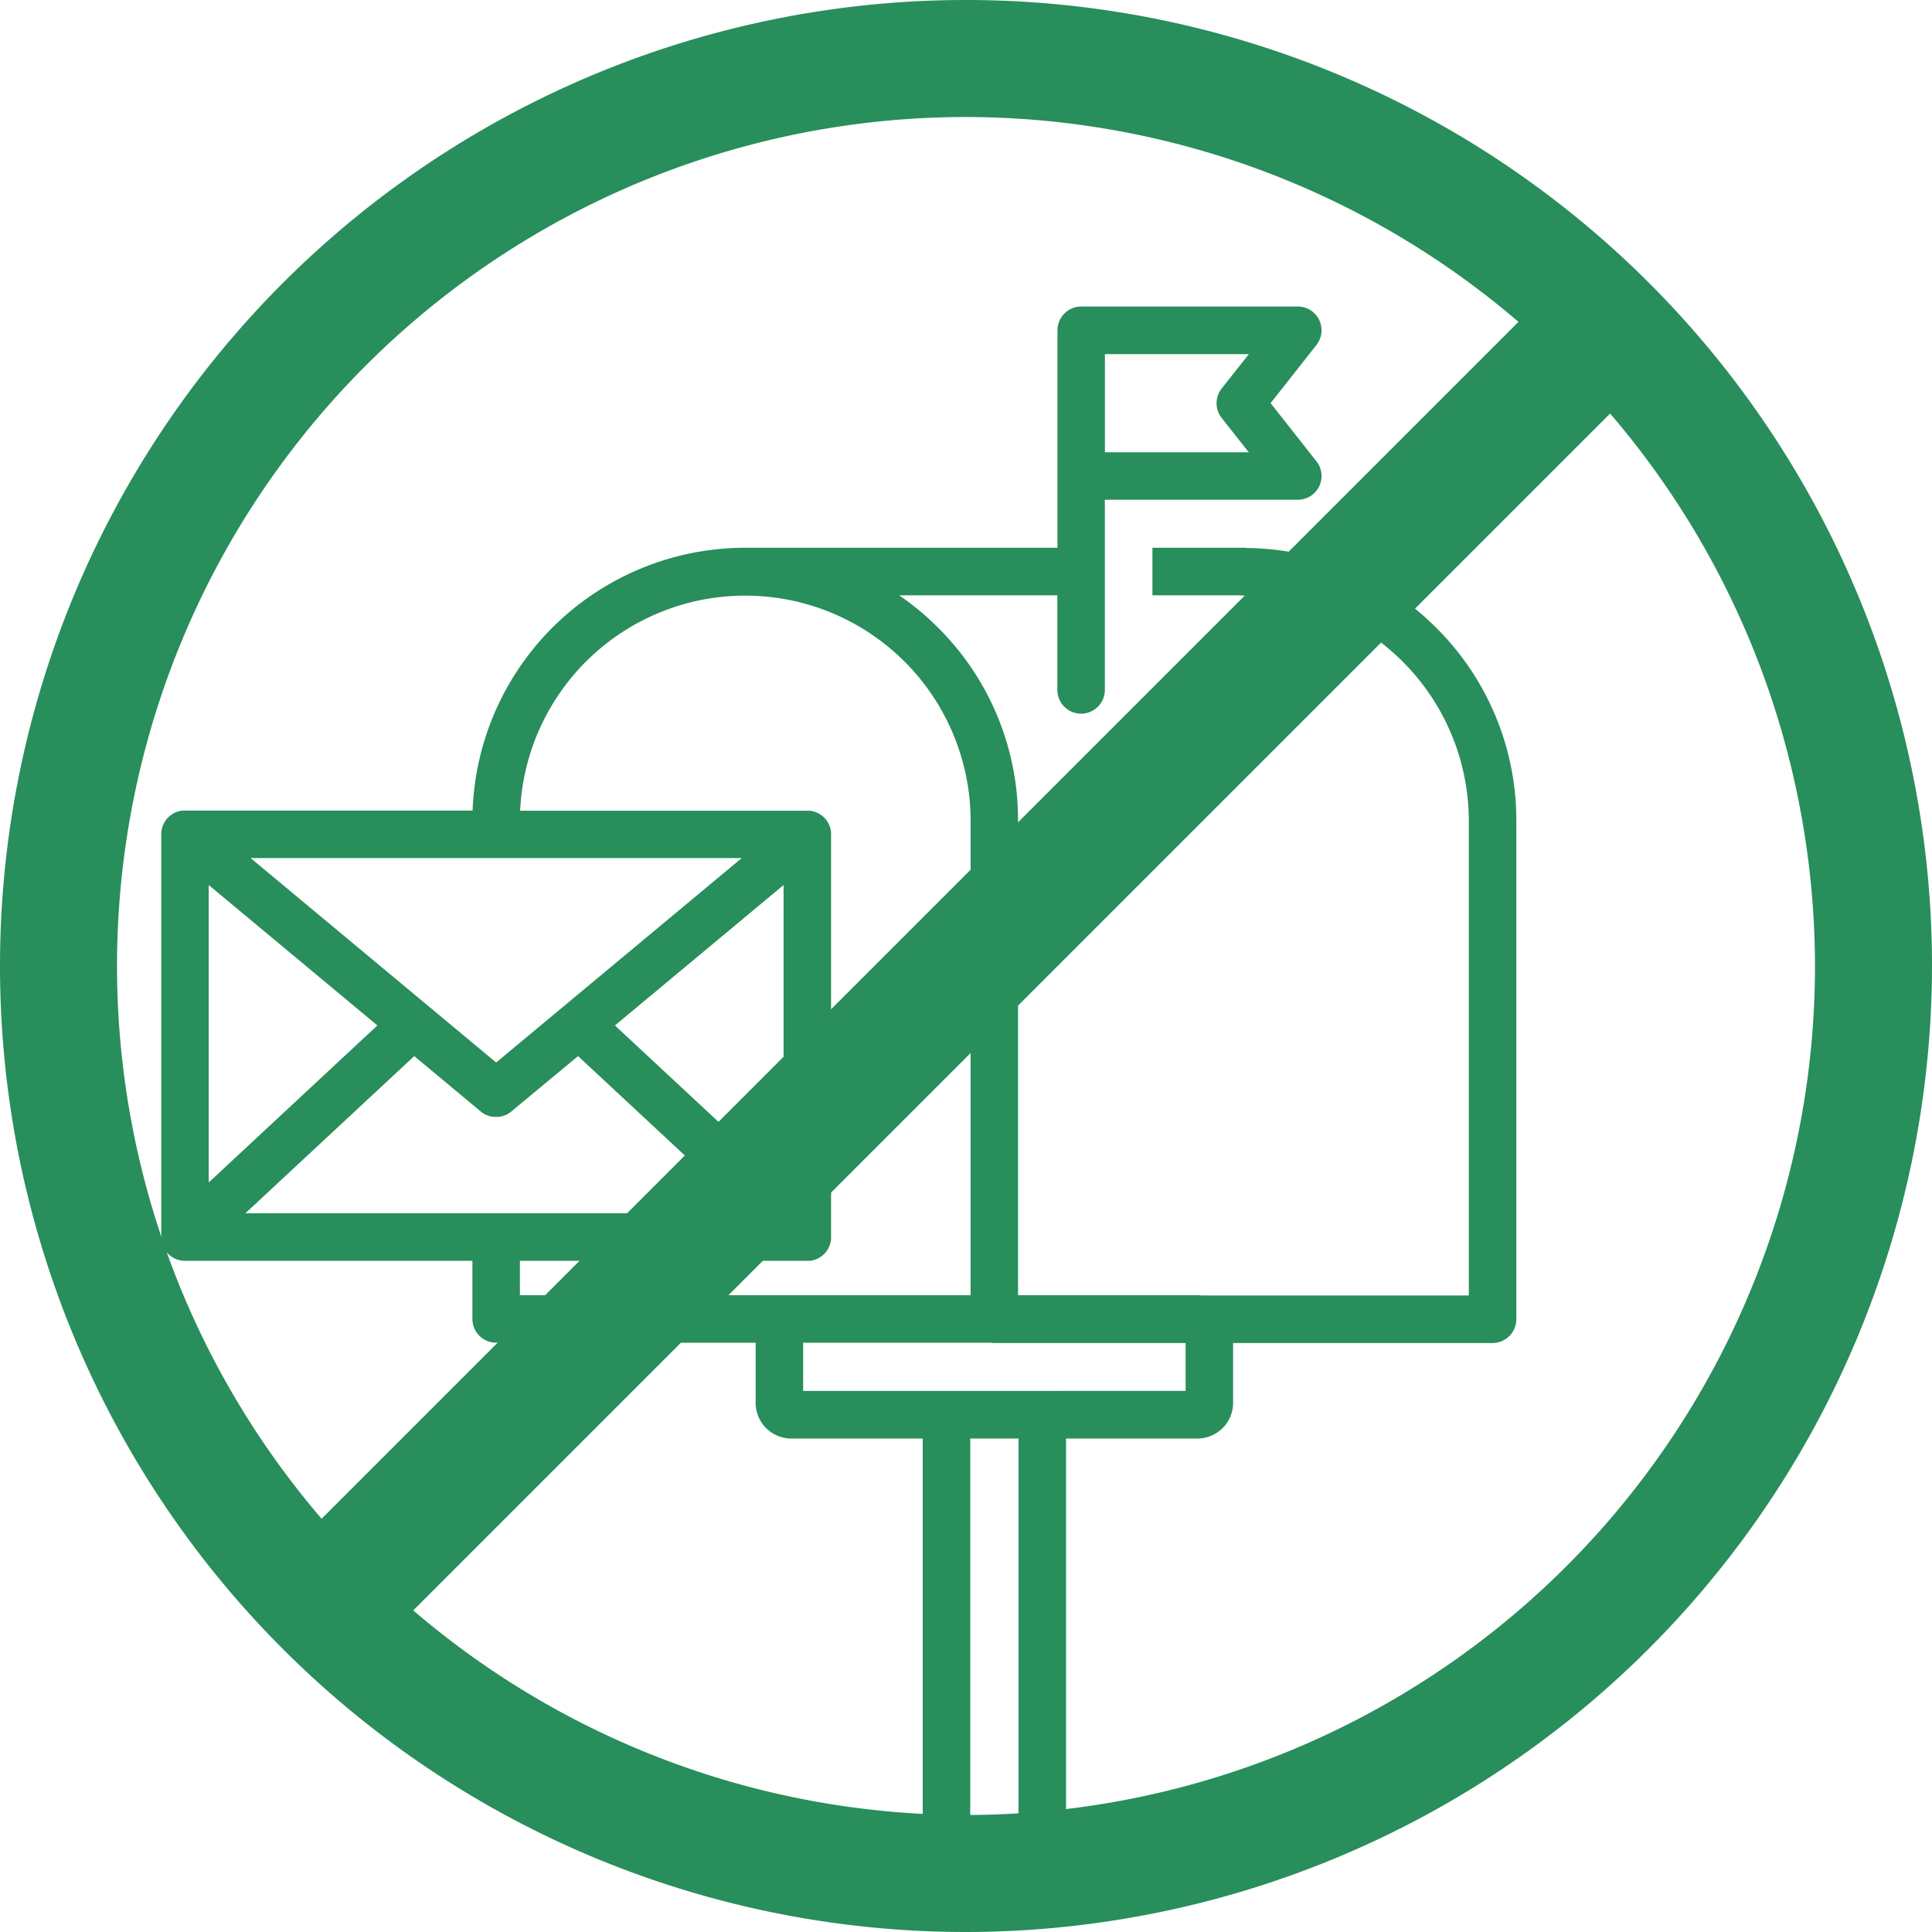 <svg xmlns="http://www.w3.org/2000/svg" xmlns:xlink="http://www.w3.org/1999/xlink" width="82.552" height="82.552" viewBox="0 0 82.552 82.552">
  <defs>
    <clipPath id="clip-path">
      <rect id="Rectangle_75" data-name="Rectangle 75" width="82.552" height="82.552" transform="translate(0 0)" fill="none"/>
    </clipPath>
  </defs>
  <g id="ICONS-N0-Mailbox.png" transform="translate(0 0)">
    <rect id="Rectangle_74" data-name="Rectangle 74" width="77.551" height="5.539" transform="translate(11.899 66.736) rotate(-45)" fill="#288e5b"/>
    <g id="Group_170" data-name="Group 170">
      <g id="Group_169" data-name="Group 169" clip-path="url(#clip-path)">
        <path id="Path_171" data-name="Path 171" d="M41.276,82.552A41.276,41.276,0,1,1,82.552,41.275,41.323,41.323,0,0,1,41.276,82.552M41.276,5A36.276,36.276,0,1,0,77.552,41.275,36.317,36.317,0,0,0,41.276,5" fill="#288e5b"/>
        <path id="Path_172" data-name="Path 172" d="M61.376,26.832a11.584,11.584,0,0,0-8.087-3.415,1.16,1.16,0,0,0-.157-.012h-3.89v2.031h3.739a1.084,1.084,0,0,0,.151.011,9.641,9.641,0,0,1,9.629,9.631V55.354H51.347a1.525,1.525,0,0,0-.18-.012H43.5V35.066a11.585,11.585,0,0,0-3.415-8.245,11.751,11.751,0,0,0-1.666-1.385h6.76v4.043a1.015,1.015,0,0,0,2.03,0V21.354h8.244a1.015,1.015,0,0,0,.771-1.675l-1.933-2.453,1.958-2.485a1.015,1.015,0,0,0-.8-1.644H46.2a1.016,1.016,0,0,0-1.015,1.016v9.292H31.838A11.659,11.659,0,0,0,20.194,34.634H7.875l-.069,0-.05.007-.048.007-.054.013-.042.011-.051.017-.043.016-.045.02c-.015.008-.03.014-.045.023s-.026.014-.038.022l-.048.028-.033.025-.046.034c-.012.01-.024.02-.036.032s-.026.021-.038.034-.031.034-.046.05-.014.014-.02.022h0a.953.953,0,0,0-.061.081l-.008.014c-.015.024-.03.047-.043.072a.281.281,0,0,0-.019.039c-.008.017-.017.034-.024.051s-.012.031-.018.047l-.016.046a.572.572,0,0,0-.014.056.26.26,0,0,0-.01.04.656.656,0,0,0-.014.087l0,.012c0,.034-.005.067-.005.1V52.858l0,.028c0,.018,0,.037,0,.055s0,.032.006.047,0,.034.007.051.007.032.01.049.008.031.013.047.009.032.014.048.011.031.017.046.013.03.019.046.015.029.022.045.015.029.024.043.016.028.025.042l.029.043.029.038c.011.015.023.028.035.042s.012.015.018.021l.012.012a.614.614,0,0,0,.045.043l.031.028c.015.013.031.025.046.036s.024.019.036.027.033.021.05.031l.036.023c.022.012.045.022.069.033l.021.011a1.027,1.027,0,0,0,.4.08H20.185v2.485A1.015,1.015,0,0,0,21.2,57.373H32.287v2.569a1.525,1.525,0,0,0,1.522,1.524h5.618V77.81a2.033,2.033,0,0,0,2.03,2.031h2.062a2.033,2.033,0,0,0,2.03-2.031V61.466h5.618a1.525,1.525,0,0,0,1.522-1.524V57.385H63.776a1.016,1.016,0,0,0,1.015-1.016V35.078a11.588,11.588,0,0,0-3.415-8.246m-14.164-11.7h6.151L52.2,16.6a1.017,1.017,0,0,0,0,1.257l1.159,1.47H47.212ZM31.692,36.665,21.2,45.4,10.709,36.665Zm1.79,1.151v12.71l-7.207-6.709Zm-17.357,6L8.918,50.526V37.816Zm-5.641,8.026L17.7,45.126l2.841,2.366.009.007,0,0v0q.035.029.072.054c.023.016.047.031.071.046l.011.005.072.037.006,0,.065.026.02.007c.022.008.045.014.068.021l.021.005.056.012.02,0,.07.009.022,0,.072,0h0l.072,0,.021,0c.024,0,.047,0,.07-.009l.02,0a.506.506,0,0,0,.056-.012l.022-.005c.022-.007.045-.013.067-.021l.02-.007.066-.026.006,0c.024-.012.048-.023.072-.036l.01-.006c.025-.015.048-.03.071-.046h0c.025-.017.048-.035.071-.054l0,0,0,0,.008-.007L24.7,45.126l7.215,6.717Zm11.731,3.5V53.873h12.3c.027,0,.054,0,.081,0a1,1,0,0,0,.3-.075l.027-.014c.022-.01.043-.019.063-.03s.026-.016.038-.024a.387.387,0,0,0,.048-.03c.013-.008.025-.018.037-.027s.031-.023.045-.035l.032-.03c.015-.013.03-.028.044-.042l.012-.012c.007-.006.012-.014.019-.021l.035-.042.028-.038c.01-.014.02-.028.029-.043s.018-.028.026-.042l.024-.043.021-.045c.007-.015.013-.03.019-.045s.012-.031.017-.048.011-.031.015-.047l.012-.047c0-.016.007-.033.01-.049l.008-.051c0-.015,0-.031.005-.047s0-.037,0-.055V35.647c0-.034,0-.067-.005-.1l0-.012a.871.871,0,0,0-.013-.087l-.01-.04-.014-.056c-.006-.015-.012-.031-.017-.046s-.011-.032-.017-.047-.016-.034-.024-.051-.012-.027-.019-.039-.028-.048-.043-.072l-.009-.014q-.029-.042-.06-.081h0c-.006-.008-.013-.014-.02-.022s-.03-.034-.046-.05a.4.4,0,0,0-.038-.034.349.349,0,0,0-.035-.032l-.046-.034-.034-.025c-.015-.01-.032-.019-.047-.028l-.038-.022c-.016-.009-.031-.015-.046-.023s-.029-.014-.045-.02l-.043-.016-.05-.017-.043-.011-.053-.013-.05-.007-.048-.007-.072,0h-12.3a9.629,9.629,0,0,1,19.248.432V55.342Zm21.3,22.468H41.457V61.466h2.062V77.807l0,0m7.141-18.375H34.317V57.373h8.029a.96.96,0,0,0,.142.012h8.171Z" fill="#288e5b"/>
      </g>
    </g>
  </g>
</svg>

